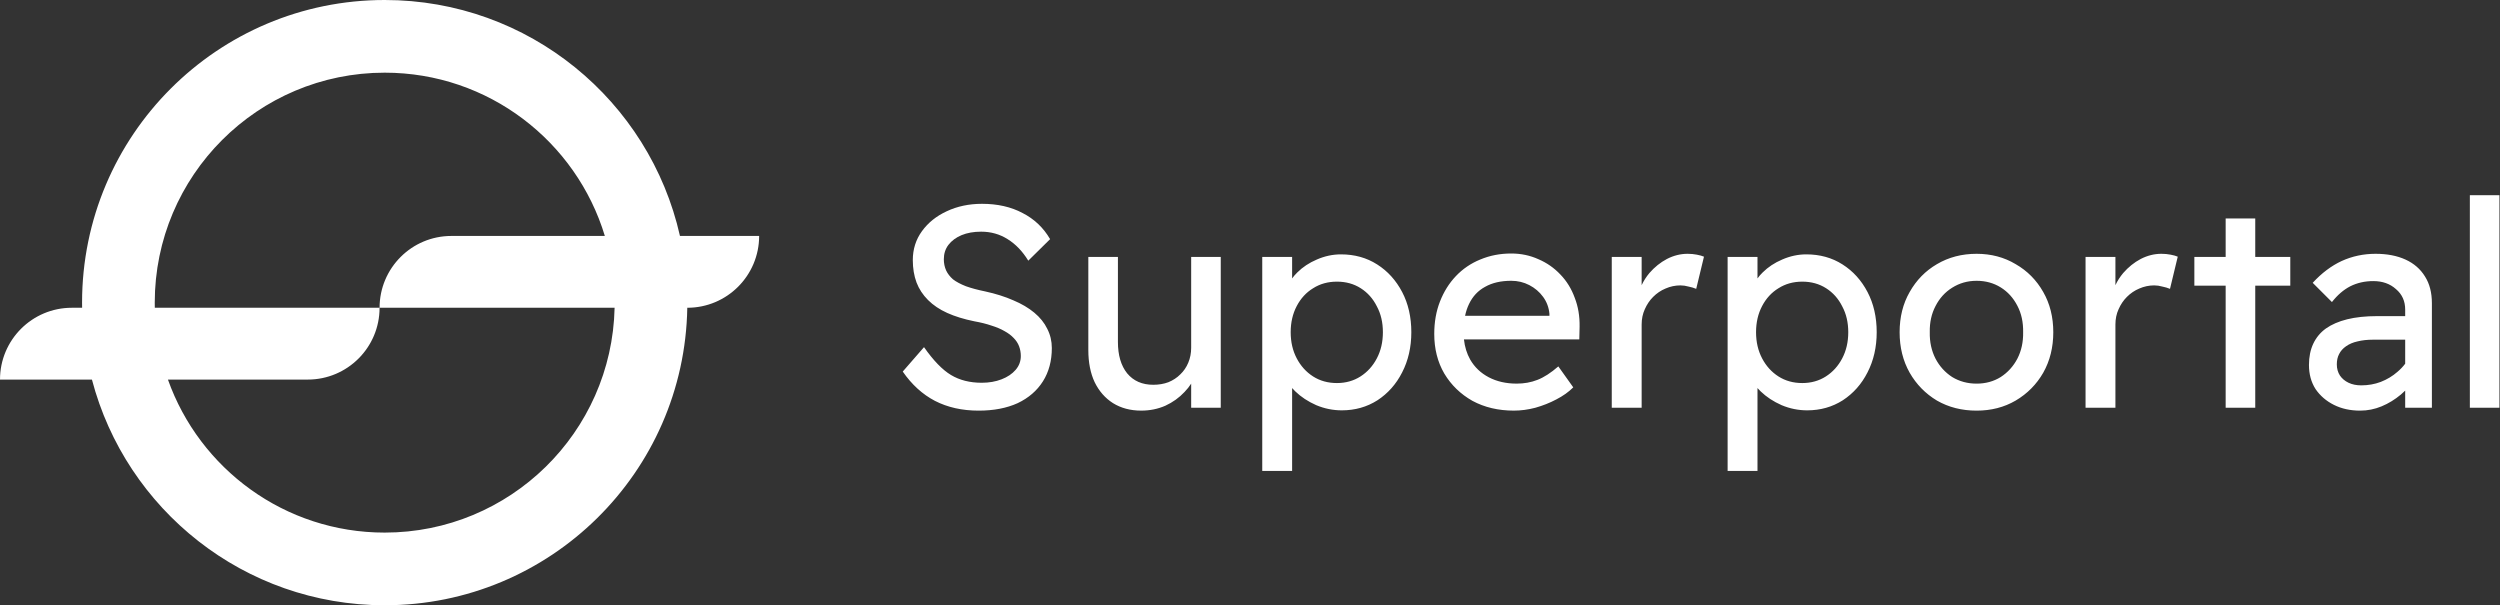 <svg width="190" height="46" viewBox="0 0 190 46" fill="none" xmlns="http://www.w3.org/2000/svg">
<rect x="0" y="0" width="190" height="46" fill="#333333" stroke="none"/>
<path fill-rule="evenodd" clip-rule="evenodd" d="M187.709 30.989V14.835H189.957V30.989H187.709ZM182.794 30.99V29.687C182.689 29.791 182.58 29.89 182.467 29.986C182.015 30.364 181.528 30.663 181.004 30.881C180.48 31.099 179.934 31.208 179.367 31.208C178.624 31.208 177.962 31.063 177.38 30.772C176.798 30.481 176.332 30.081 175.983 29.571C175.648 29.047 175.481 28.436 175.481 27.737C175.481 27.126 175.59 26.588 175.808 26.122C176.027 25.656 176.347 25.27 176.769 24.965C177.205 24.659 177.744 24.426 178.384 24.266C179.039 24.106 179.789 24.026 180.633 24.026H182.794V23.524C182.794 22.884 182.561 22.367 182.095 21.974C181.644 21.567 181.069 21.363 180.371 21.363C179.73 21.363 179.148 21.494 178.624 21.756C178.115 22.018 177.649 22.418 177.227 22.956L175.765 21.494C176.449 20.752 177.184 20.199 177.969 19.835C178.77 19.471 179.629 19.289 180.545 19.289C181.419 19.289 182.175 19.434 182.816 19.726C183.456 20.017 183.951 20.446 184.3 21.014C184.65 21.567 184.824 22.243 184.824 23.044V30.99H182.794ZM182.794 25.816V27.642C182.629 27.862 182.433 28.068 182.205 28.261C181.841 28.581 181.419 28.836 180.938 29.025C180.473 29.2 179.978 29.287 179.454 29.287C179.09 29.287 178.77 29.222 178.493 29.091C178.217 28.96 177.999 28.778 177.838 28.545C177.678 28.298 177.598 28.014 177.598 27.694C177.598 27.388 177.657 27.126 177.773 26.908C177.889 26.675 178.064 26.479 178.297 26.318C178.544 26.144 178.835 26.02 179.17 25.947C179.519 25.86 179.912 25.816 180.349 25.816H182.794ZM169.15 21.711V30.989H171.399V21.711H174.062V19.528H171.399V16.603H169.15V19.528H166.771V21.711H169.15ZM158.502 30.99V19.529H160.772V21.674C160.925 21.346 161.121 21.038 161.362 20.752C161.755 20.3 162.198 19.944 162.693 19.682C163.203 19.42 163.727 19.289 164.265 19.289C164.513 19.289 164.745 19.311 164.964 19.354C165.197 19.398 165.378 19.449 165.509 19.507L164.92 21.952C164.745 21.88 164.549 21.821 164.331 21.778C164.127 21.719 163.923 21.69 163.719 21.69C163.326 21.69 162.948 21.77 162.584 21.93C162.235 22.076 161.922 22.287 161.645 22.564C161.383 22.826 161.172 23.138 161.012 23.502C160.852 23.852 160.772 24.237 160.772 24.659V30.99H158.502ZM147.208 30.444C148.096 30.954 149.1 31.208 150.221 31.208C151.327 31.208 152.317 30.954 153.19 30.444C154.078 29.92 154.776 29.215 155.286 28.327C155.795 27.424 156.05 26.398 156.05 25.249C156.05 24.099 155.795 23.08 155.286 22.192C154.776 21.29 154.078 20.584 153.19 20.075C152.317 19.551 151.327 19.289 150.221 19.289C149.1 19.289 148.096 19.551 147.208 20.075C146.335 20.584 145.644 21.29 145.135 22.192C144.625 23.08 144.371 24.099 144.371 25.249C144.371 26.398 144.625 27.424 145.135 28.327C145.644 29.215 146.335 29.92 147.208 30.444ZM152.055 28.654C151.516 28.989 150.905 29.156 150.221 29.156C149.537 29.156 148.919 28.989 148.366 28.654C147.827 28.305 147.405 27.839 147.099 27.257C146.794 26.66 146.648 25.991 146.663 25.249C146.648 24.506 146.794 23.844 147.099 23.262C147.405 22.665 147.827 22.2 148.366 21.865C148.919 21.516 149.537 21.341 150.221 21.341C150.905 21.341 151.516 21.508 152.055 21.843C152.593 22.178 153.015 22.644 153.321 23.24C153.627 23.822 153.772 24.492 153.758 25.249C153.772 25.991 153.627 26.66 153.321 27.257C153.015 27.839 152.593 28.305 152.055 28.654ZM131.299 35.792V19.528H133.569V21.161C133.678 21.007 133.809 20.855 133.962 20.707C134.37 20.299 134.865 19.972 135.447 19.724C136.044 19.463 136.655 19.332 137.281 19.332C138.314 19.332 139.231 19.586 140.031 20.096C140.832 20.605 141.465 21.304 141.93 22.191C142.396 23.079 142.629 24.098 142.629 25.248C142.629 26.383 142.396 27.402 141.93 28.304C141.479 29.192 140.854 29.898 140.053 30.422C139.253 30.931 138.35 31.186 137.346 31.186C136.677 31.186 136.029 31.055 135.403 30.793C134.777 30.516 134.246 30.167 133.81 29.745C133.723 29.661 133.643 29.577 133.569 29.492V35.792H131.299ZM136.975 29.112C137.644 29.112 138.241 28.944 138.765 28.61C139.289 28.275 139.704 27.816 140.009 27.234C140.315 26.652 140.468 25.99 140.468 25.248C140.468 24.505 140.315 23.851 140.009 23.283C139.718 22.701 139.311 22.242 138.787 21.908C138.263 21.573 137.659 21.405 136.975 21.405C136.291 21.405 135.687 21.573 135.163 21.908C134.639 22.228 134.224 22.679 133.919 23.261C133.613 23.843 133.46 24.505 133.46 25.248C133.46 25.99 133.613 26.652 133.919 27.234C134.224 27.816 134.639 28.275 135.163 28.61C135.687 28.944 136.291 29.112 136.975 29.112ZM122.494 19.529V30.99H124.765V24.659C124.765 24.237 124.845 23.852 125.005 23.502C125.165 23.138 125.376 22.826 125.638 22.564C125.914 22.287 126.227 22.076 126.577 21.93C126.94 21.77 127.319 21.69 127.712 21.69C127.916 21.69 128.119 21.719 128.323 21.778C128.541 21.821 128.738 21.88 128.912 21.952L129.502 19.507C129.371 19.449 129.189 19.398 128.956 19.354C128.738 19.311 128.505 19.289 128.258 19.289C127.719 19.289 127.195 19.42 126.686 19.682C126.191 19.944 125.747 20.3 125.354 20.752C125.114 21.038 124.917 21.346 124.765 21.674V19.529H122.494ZM115.05 31.207C113.871 31.207 112.823 30.96 111.906 30.465C111.004 29.956 110.291 29.265 109.767 28.391C109.257 27.518 109.003 26.514 109.003 25.379C109.003 24.476 109.148 23.654 109.439 22.912C109.73 22.17 110.13 21.529 110.64 20.991C111.164 20.438 111.782 20.016 112.495 19.725C113.223 19.419 114.009 19.266 114.853 19.266C115.595 19.266 116.287 19.412 116.927 19.703C117.567 19.979 118.12 20.365 118.586 20.86C119.066 21.355 119.43 21.944 119.678 22.628C119.94 23.297 120.063 24.032 120.049 24.833L120.027 25.793H111.259C111.321 26.361 111.478 26.87 111.731 27.322C112.066 27.904 112.539 28.355 113.15 28.675C113.762 28.995 114.467 29.155 115.268 29.155C115.835 29.155 116.359 29.061 116.84 28.872C117.335 28.682 117.866 28.34 118.433 27.846L119.568 29.439C119.219 29.788 118.79 30.094 118.28 30.356C117.786 30.618 117.254 30.829 116.687 30.989C116.134 31.135 115.588 31.207 115.05 31.207ZM111.644 23.108C111.514 23.376 111.414 23.674 111.345 24.003H117.757V23.851C117.713 23.37 117.553 22.941 117.276 22.562C117 22.184 116.65 21.886 116.228 21.668C115.806 21.449 115.348 21.34 114.853 21.34C114.067 21.34 113.405 21.493 112.867 21.799C112.328 22.09 111.921 22.526 111.644 23.108ZM95.931 19.528V35.792H98.201V29.492C98.275 29.577 98.355 29.661 98.442 29.745C98.878 30.167 99.409 30.516 100.035 30.793C100.661 31.055 101.309 31.186 101.978 31.186C102.982 31.186 103.885 30.931 104.685 30.422C105.486 29.898 106.111 29.192 106.562 28.304C107.028 27.402 107.261 26.383 107.261 25.248C107.261 24.098 107.028 23.079 106.562 22.191C106.097 21.304 105.464 20.605 104.663 20.096C103.863 19.586 102.946 19.332 101.913 19.332C101.287 19.332 100.676 19.463 100.079 19.724C99.497 19.972 99.002 20.299 98.594 20.707C98.441 20.855 98.31 21.007 98.201 21.161V19.528H95.931ZM103.397 28.61C102.873 28.944 102.276 29.112 101.607 29.112C100.923 29.112 100.319 28.944 99.795 28.61C99.271 28.275 98.856 27.816 98.551 27.234C98.245 26.652 98.092 25.99 98.092 25.248C98.092 24.505 98.245 23.843 98.551 23.261C98.856 22.679 99.271 22.228 99.795 21.908C100.319 21.573 100.923 21.405 101.607 21.405C102.291 21.405 102.895 21.573 103.419 21.908C103.943 22.242 104.35 22.701 104.641 23.283C104.947 23.851 105.1 24.505 105.1 25.248C105.1 25.99 104.947 26.652 104.641 27.234C104.336 27.816 103.921 28.275 103.397 28.61ZM86.73 31.207C85.915 31.207 85.202 31.018 84.591 30.64C83.994 30.261 83.528 29.73 83.194 29.046C82.873 28.362 82.713 27.547 82.713 26.601V19.528H84.962V25.99C84.962 26.994 85.195 27.787 85.66 28.369C86.141 28.951 86.803 29.243 87.647 29.243C88.069 29.243 88.455 29.177 88.804 29.046C89.153 28.901 89.452 28.704 89.699 28.457C89.961 28.209 90.165 27.911 90.31 27.562C90.456 27.212 90.529 26.834 90.529 26.427V19.528H92.777V30.989H90.529V29.156C90.387 29.378 90.22 29.588 90.026 29.788C89.619 30.225 89.132 30.574 88.564 30.836C87.996 31.084 87.385 31.207 86.73 31.207ZM71.054 30.465C72.015 30.96 73.121 31.208 74.373 31.208C75.522 31.208 76.512 31.018 77.342 30.64C78.171 30.247 78.811 29.694 79.263 28.981C79.714 28.268 79.939 27.424 79.939 26.449C79.939 25.925 79.823 25.437 79.59 24.986C79.372 24.535 79.044 24.127 78.608 23.764C78.171 23.4 77.64 23.087 77.014 22.825C76.388 22.548 75.675 22.323 74.875 22.148C74.307 22.032 73.82 21.901 73.412 21.755C73.005 21.595 72.677 21.42 72.43 21.231C72.197 21.027 72.022 20.802 71.906 20.554C71.789 20.293 71.731 20.009 71.731 19.703C71.731 19.281 71.848 18.917 72.08 18.611C72.328 18.291 72.663 18.044 73.085 17.869C73.507 17.695 74.001 17.607 74.569 17.607C75.311 17.607 75.981 17.797 76.578 18.175C77.189 18.553 77.713 19.099 78.149 19.812L79.808 18.175C79.299 17.302 78.6 16.64 77.713 16.188C76.84 15.723 75.813 15.49 74.635 15.49C73.645 15.49 72.75 15.679 71.949 16.057C71.163 16.421 70.538 16.923 70.072 17.564C69.606 18.204 69.373 18.939 69.373 19.768C69.373 20.394 69.468 20.962 69.657 21.471C69.846 21.966 70.138 22.41 70.531 22.803C70.923 23.196 71.411 23.523 71.993 23.785C72.575 24.047 73.259 24.258 74.045 24.418C74.54 24.506 74.977 24.615 75.355 24.746C75.733 24.862 76.061 25.001 76.337 25.161C76.629 25.321 76.861 25.495 77.036 25.685C77.225 25.874 77.363 26.085 77.451 26.318C77.538 26.55 77.582 26.798 77.582 27.06C77.582 27.453 77.451 27.802 77.189 28.108C76.927 28.413 76.57 28.654 76.119 28.828C75.668 29.003 75.166 29.09 74.613 29.09C73.71 29.09 72.932 28.894 72.277 28.501C71.622 28.108 70.938 27.402 70.225 26.383L68.609 28.239C69.293 29.228 70.108 29.971 71.054 30.465Z" fill="white"/>
<path fill-rule="evenodd" clip-rule="evenodd" d="M29.237 0C40.199 0 49.369 7.668 51.677 17.932H57.695C57.695 20.946 55.252 23.39 52.237 23.39H52.234C52.026 35.913 41.81 46 29.237 46C18.555 46 9.574 38.718 6.987 28.848H0C0 25.833 2.443 23.39 5.458 23.39H6.241C6.238 23.26 6.237 23.13 6.237 23C6.237 10.297 16.535 0 29.237 0ZM12.763 28.848C15.168 35.624 21.636 40.477 29.237 40.477C38.759 40.477 46.502 32.862 46.71 23.39L28.848 23.39C28.848 20.376 31.291 17.932 34.305 17.932H45.968C43.796 10.752 37.127 5.523 29.237 5.523C19.585 5.523 11.761 13.348 11.761 23C11.761 23.13 11.762 23.26 11.765 23.39L28.848 23.39C28.848 26.404 26.404 28.848 23.39 28.848H12.763Z" fill="white"/>
</svg>
